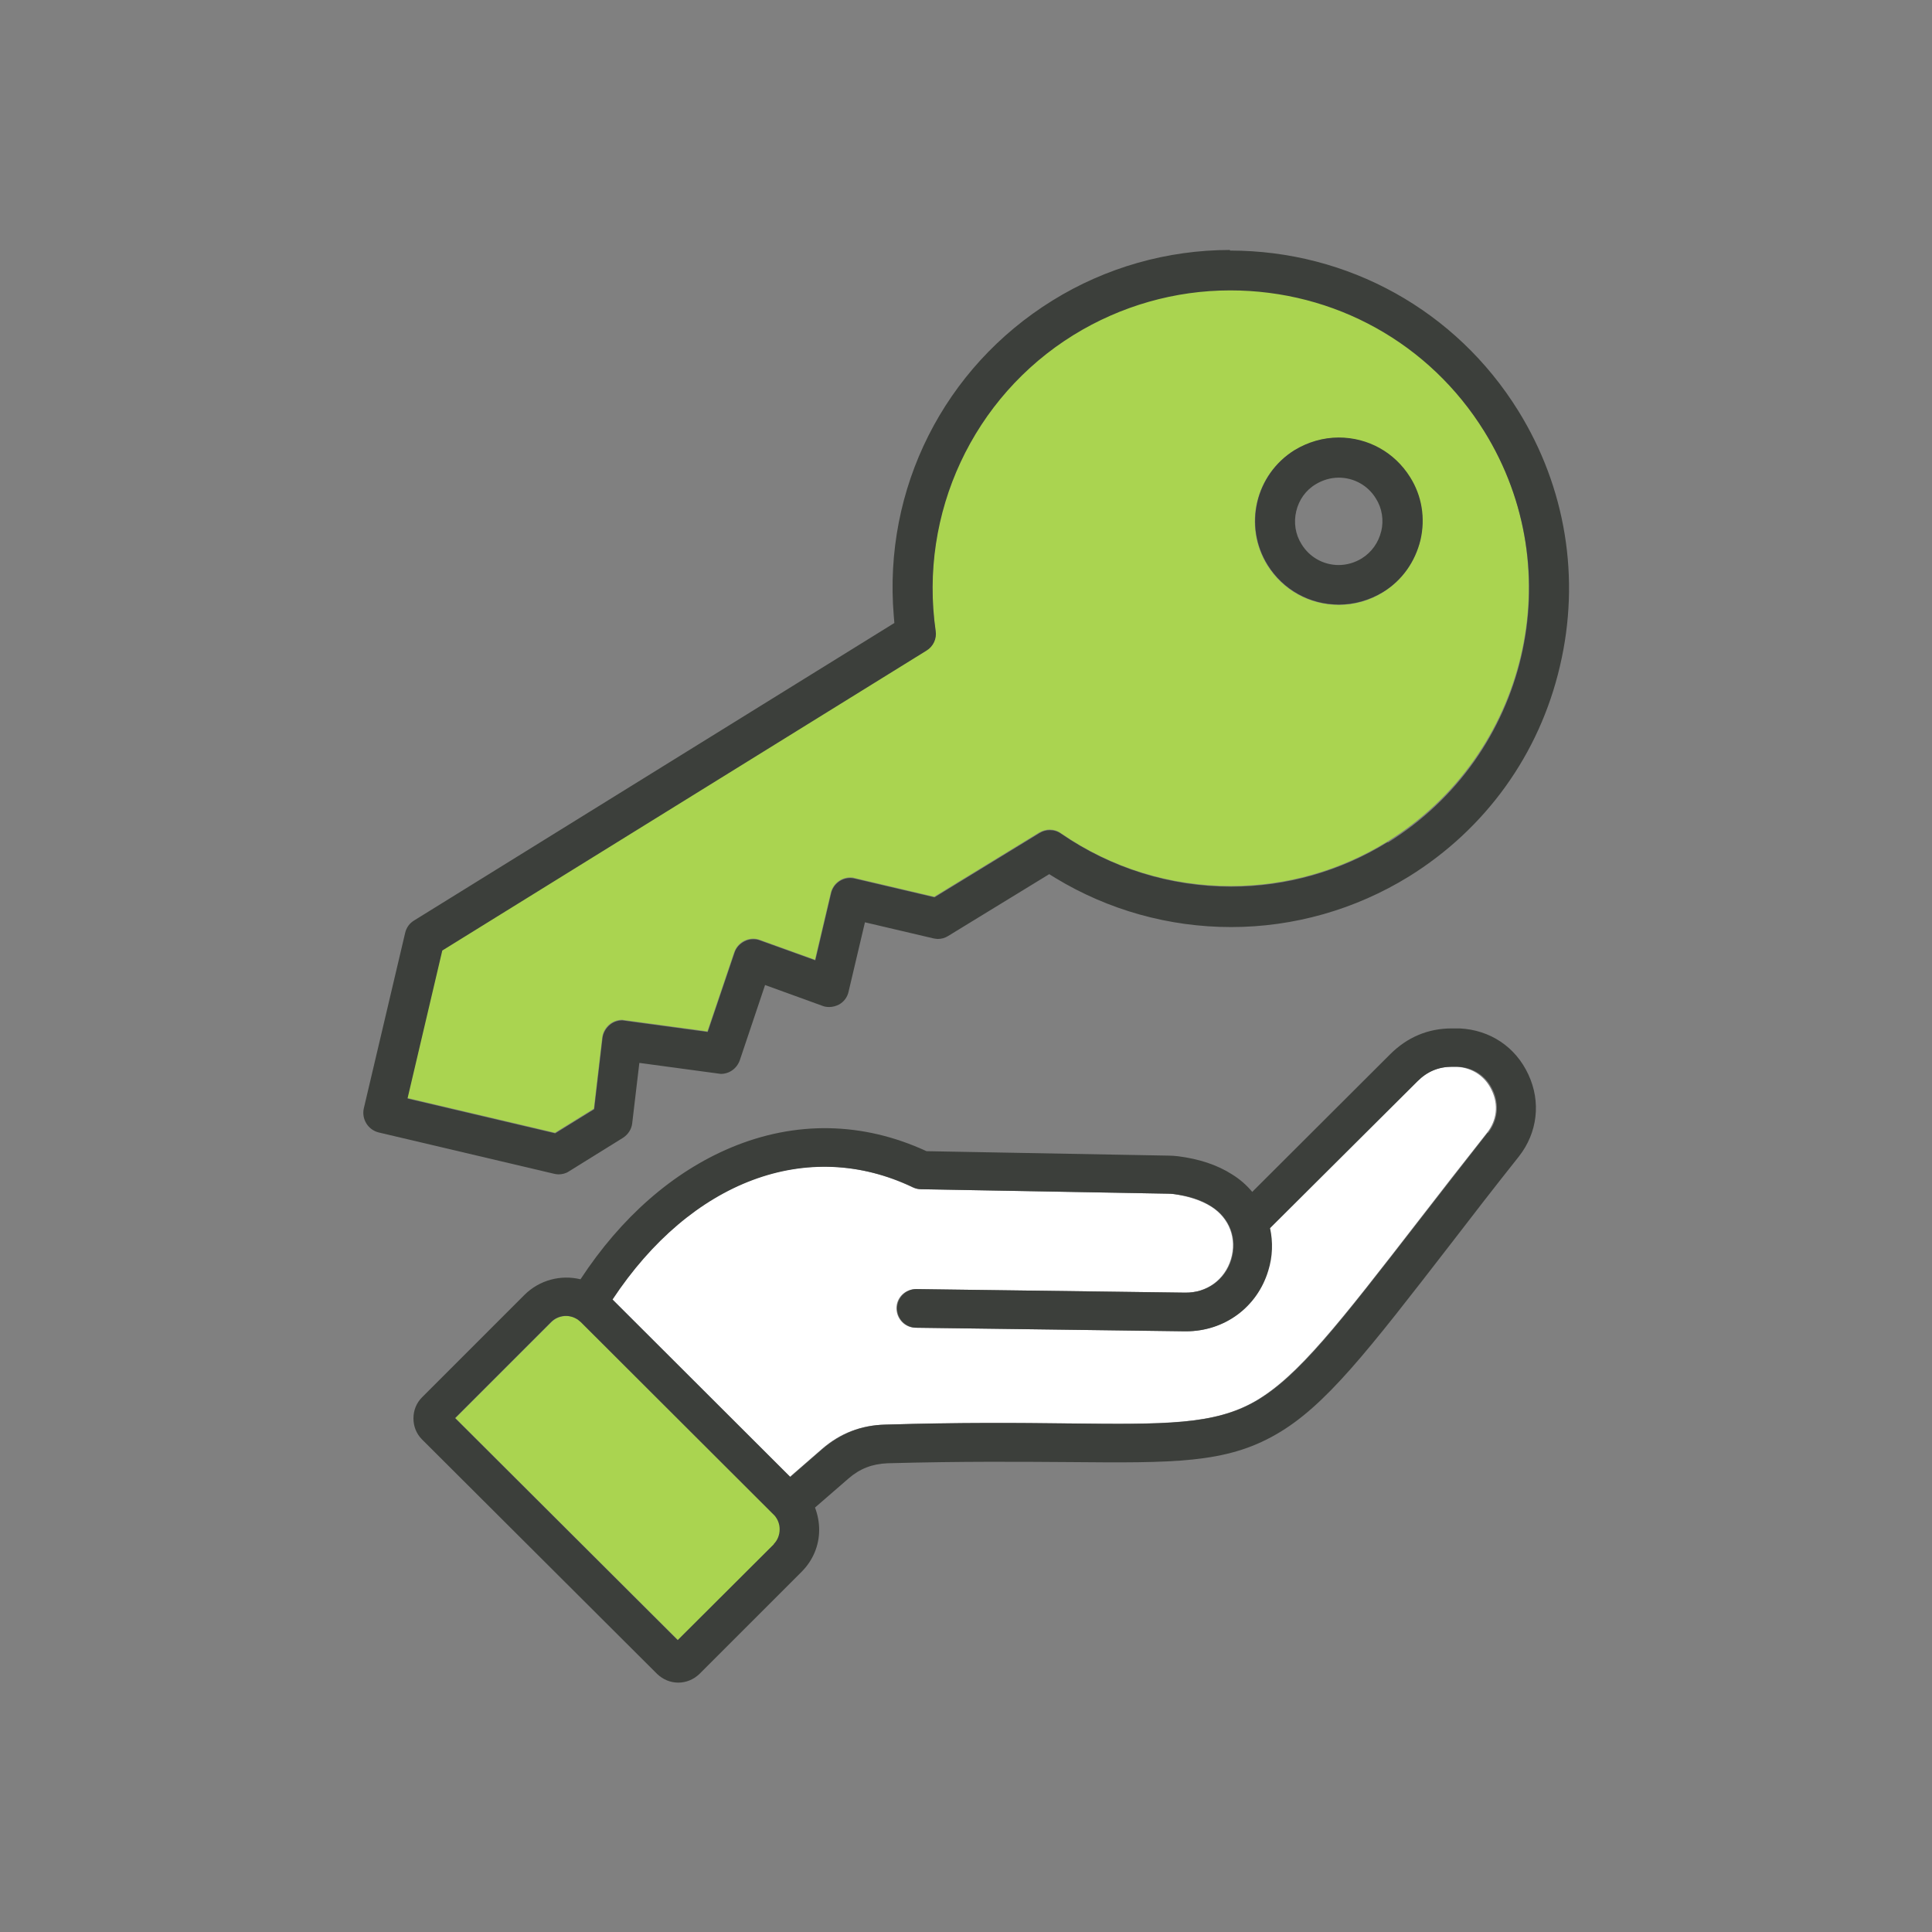 <svg width="65" height="65" viewBox="0 0 65 65" fill="none" xmlns="http://www.w3.org/2000/svg">
<rect x="0" y="0" width="65" height="65" fill="#808080" stroke="none"/>
<path d="M41.38 9.75C39.52 9.75 37.7 10.27 36.11 11.25C32.72 13.35 30.9 17.26 31.47 21.21C31.51 21.47 31.39 21.73 31.16 21.87L14.87 31.96L13.7 36.94L18.67 38.11L19.98 37.3L20.26 34.91C20.28 34.73 20.37 34.57 20.52 34.45C20.64 34.36 20.78 34.31 20.93 34.31L23.8 34.7L24.7 32.04C24.76 31.87 24.88 31.73 25.04 31.65C25.13 31.61 25.23 31.58 25.33 31.58C25.41 31.58 25.48 31.59 25.56 31.62L27.42 32.29L27.95 30.04C28.02 29.74 28.29 29.52 28.6 29.52C28.65 29.52 28.7 29.52 28.75 29.54L31.43 30.17L34.96 28.01C35.07 27.95 35.19 27.91 35.31 27.91C35.45 27.91 35.58 27.95 35.69 28.03C37.38 29.2 39.36 29.81 41.41 29.81C43.28 29.81 45.1 29.29 46.68 28.31C51.39 25.39 52.85 19.19 49.93 14.48C48.09 11.5 44.89 9.73 41.38 9.73V9.75ZM47.78 18.18C47.61 18.91 47.16 19.53 46.52 19.93C46.08 20.21 45.56 20.35 45.04 20.35C44.05 20.35 43.16 19.85 42.64 19.02C41.82 17.7 42.23 15.96 43.55 15.15C43.99 14.88 44.51 14.73 45.03 14.73C46.02 14.73 46.91 15.23 47.43 16.06C47.82 16.7 47.95 17.45 47.78 18.18Z" fill="#AAD450"/>
<path d="M41.38 8.41C39.27 8.41 37.2 9 35.41 10.11C31.76 12.37 29.71 16.44 30.07 20.72L30.09 20.96L13.93 30.97C13.78 31.06 13.67 31.21 13.63 31.39L12.24 37.29C12.16 37.65 12.38 38.01 12.74 38.1L18.64 39.49C18.69 39.5 18.74 39.51 18.79 39.51C18.91 39.51 19.04 39.48 19.14 39.41L20.96 38.28C21.13 38.17 21.25 37.99 21.27 37.79L21.51 35.76L24.25 36.13C24.54 36.13 24.79 35.95 24.89 35.67L25.74 33.14L27.67 33.84C27.74 33.87 27.82 33.88 27.9 33.88C28.01 33.88 28.12 33.85 28.22 33.8C28.39 33.71 28.51 33.55 28.55 33.36L29.1 31.03L31.4 31.57C31.4 31.57 31.5 31.59 31.55 31.59C31.67 31.59 31.79 31.56 31.9 31.49L35.3 29.41L35.51 29.54C37.29 30.62 39.33 31.19 41.42 31.19C43.53 31.19 45.6 30.6 47.4 29.49C49.98 27.89 51.79 25.38 52.48 22.42C53.18 19.46 52.68 16.4 51.08 13.82C48.99 10.45 45.36 8.43 41.38 8.43V8.41ZM46.69 28.33C45.11 29.31 43.28 29.83 41.42 29.83C39.37 29.83 37.39 29.21 35.7 28.05C35.59 27.97 35.46 27.93 35.32 27.93C35.2 27.93 35.08 27.96 34.97 28.03L31.44 30.19L28.76 29.56C28.71 29.55 28.66 29.54 28.61 29.54C28.3 29.54 28.03 29.75 27.96 30.06L27.43 32.31L25.57 31.64C25.5 31.61 25.42 31.6 25.34 31.6C25.24 31.6 25.14 31.62 25.05 31.67C24.89 31.75 24.76 31.89 24.71 32.06L23.81 34.72L20.94 34.33C20.79 34.33 20.64 34.38 20.53 34.47C20.39 34.58 20.29 34.75 20.27 34.93L19.99 37.32L18.68 38.13L13.71 36.96L14.88 31.98L31.17 21.89C31.4 21.75 31.52 21.49 31.48 21.23C30.91 17.27 32.74 13.36 36.12 11.27C37.71 10.29 39.53 9.77 41.39 9.77C44.9 9.77 48.1 11.55 49.94 14.52C52.86 19.23 51.4 25.43 46.69 28.35V28.33Z" fill="#3C3F3B"/>
<path d="M45.04 14.72C44.52 14.72 44.01 14.87 43.56 15.14C42.24 15.96 41.83 17.69 42.65 19.01C43.17 19.84 44.06 20.34 45.05 20.34C45.57 20.34 46.08 20.19 46.53 19.92C47.17 19.53 47.61 18.9 47.79 18.17C47.96 17.44 47.84 16.68 47.44 16.05C46.92 15.22 46.03 14.72 45.04 14.72ZM46.47 17.87C46.38 18.25 46.15 18.58 45.81 18.79C45.58 18.93 45.31 19.01 45.04 19.01C44.53 19.01 44.06 18.75 43.79 18.31C43.58 17.98 43.52 17.58 43.61 17.2C43.7 16.82 43.93 16.49 44.27 16.29C44.5 16.15 44.77 16.07 45.04 16.07C45.55 16.07 46.02 16.33 46.29 16.77C46.5 17.1 46.56 17.5 46.47 17.88V17.87Z" fill="#3C3F3B"/>
<path d="M26.07 50.99C26.07 50.98 26.05 50.97 26.04 50.96L19.55 44.48C19.55 44.48 19.48 44.42 19.44 44.39C19.44 44.39 19.43 44.39 19.42 44.38C19.15 44.21 18.78 44.25 18.55 44.48L15.32 47.71L22.81 55.18L26.05 51.95C26.18 51.82 26.25 51.64 26.25 51.45C26.25 51.28 26.19 51.12 26.08 50.99H26.07Z" fill="#AAD450"/>
<path d="M49.02 35.89C48.96 35.89 48.91 35.89 48.84 35.89C48.38 35.89 47.99 36.06 47.67 36.38L42.71 41.32C42.81 41.78 42.79 42.27 42.65 42.75C42.28 43.98 41.17 44.79 39.89 44.79H39.85L30.8 44.67C30.44 44.67 30.16 44.37 30.16 44.01C30.16 43.66 30.45 43.37 30.81 43.37L39.86 43.49C40.59 43.5 41.2 43.06 41.41 42.37C41.62 41.67 41.36 40.98 40.74 40.59C40.4 40.38 39.97 40.24 39.45 40.17C39.39 40.17 39.34 40.16 39.28 40.16L30.98 40.01C30.89 40.01 30.8 39.99 30.71 39.95C27.16 38.24 23.23 39.72 20.59 43.72L26.57 49.69L27.65 48.75C28.26 48.22 28.96 47.95 29.77 47.93C32.31 47.86 34.31 47.88 35.92 47.89C39.19 47.92 40.84 47.94 42.23 47.14C43.66 46.31 45.03 44.55 47.76 41.02C48.42 40.16 49.18 39.19 50.03 38.11C50.36 37.69 50.42 37.17 50.19 36.69C49.97 36.21 49.53 35.92 49 35.89H49.02Z" fill="white"/>
<path d="M49.08 34.6C49 34.6 48.92 34.6 48.84 34.6C48.04 34.6 47.34 34.9 46.77 35.47L42.13 40.1C41.94 39.87 41.71 39.67 41.45 39.51C40.95 39.19 40.34 38.99 39.63 38.9C39.52 38.89 39.43 38.88 39.33 38.88L31.17 38.73C29.03 37.74 26.76 37.7 24.59 38.61C22.64 39.43 20.9 40.95 19.53 43.04C18.87 42.88 18.15 43.06 17.64 43.57L14.2 47.01C14.01 47.2 13.91 47.45 13.91 47.72C13.91 47.99 14.01 48.24 14.2 48.43L22.11 56.32C22.31 56.51 22.56 56.61 22.82 56.61C23.08 56.61 23.33 56.51 23.53 56.32L26.97 52.88C27.35 52.5 27.56 52 27.56 51.47C27.56 51.21 27.51 50.96 27.42 50.72L28.55 49.74C28.93 49.41 29.35 49.25 29.86 49.23C32.38 49.16 34.37 49.18 35.96 49.19C39.47 49.22 41.23 49.24 42.93 48.26C44.59 47.31 46.01 45.47 48.84 41.81C49.5 40.95 50.25 39.98 51.1 38.91C51.73 38.11 51.85 37.07 51.42 36.15C50.99 35.22 50.13 34.65 49.11 34.6H49.08ZM26.04 51.95L22.8 55.18L15.31 47.71L18.54 44.48C18.78 44.24 19.14 44.21 19.41 44.38C19.41 44.38 19.42 44.38 19.43 44.39C19.47 44.42 19.5 44.45 19.54 44.48L26.03 50.96C26.03 50.96 26.05 50.98 26.06 50.99C26.17 51.12 26.23 51.28 26.23 51.45C26.23 51.64 26.16 51.82 26.03 51.95H26.04ZM50.05 38.11C49.2 39.19 48.45 40.16 47.78 41.02C45.05 44.54 43.69 46.31 42.25 47.14C40.86 47.94 39.21 47.93 35.94 47.89C34.33 47.87 32.33 47.85 29.79 47.93C28.98 47.95 28.29 48.22 27.67 48.75L26.59 49.69L20.61 43.72C23.25 39.73 27.17 38.25 30.73 39.95C30.81 39.99 30.91 40.01 31 40.01L39.3 40.16C39.36 40.16 39.41 40.16 39.47 40.17C39.99 40.23 40.42 40.37 40.76 40.59C41.38 40.98 41.64 41.68 41.43 42.37C41.22 43.06 40.61 43.5 39.88 43.49L30.83 43.37C30.48 43.37 30.19 43.65 30.18 44.01C30.18 44.37 30.46 44.66 30.82 44.67L39.87 44.79H39.91C41.2 44.79 42.3 43.98 42.67 42.75C42.82 42.27 42.83 41.78 42.73 41.32L47.69 36.38C48.02 36.05 48.4 35.89 48.86 35.89C48.92 35.89 48.98 35.89 49.04 35.89C49.57 35.91 50.01 36.2 50.23 36.69C50.45 37.17 50.39 37.69 50.07 38.11H50.05Z" fill="#3C3F3B"/>
</svg>
